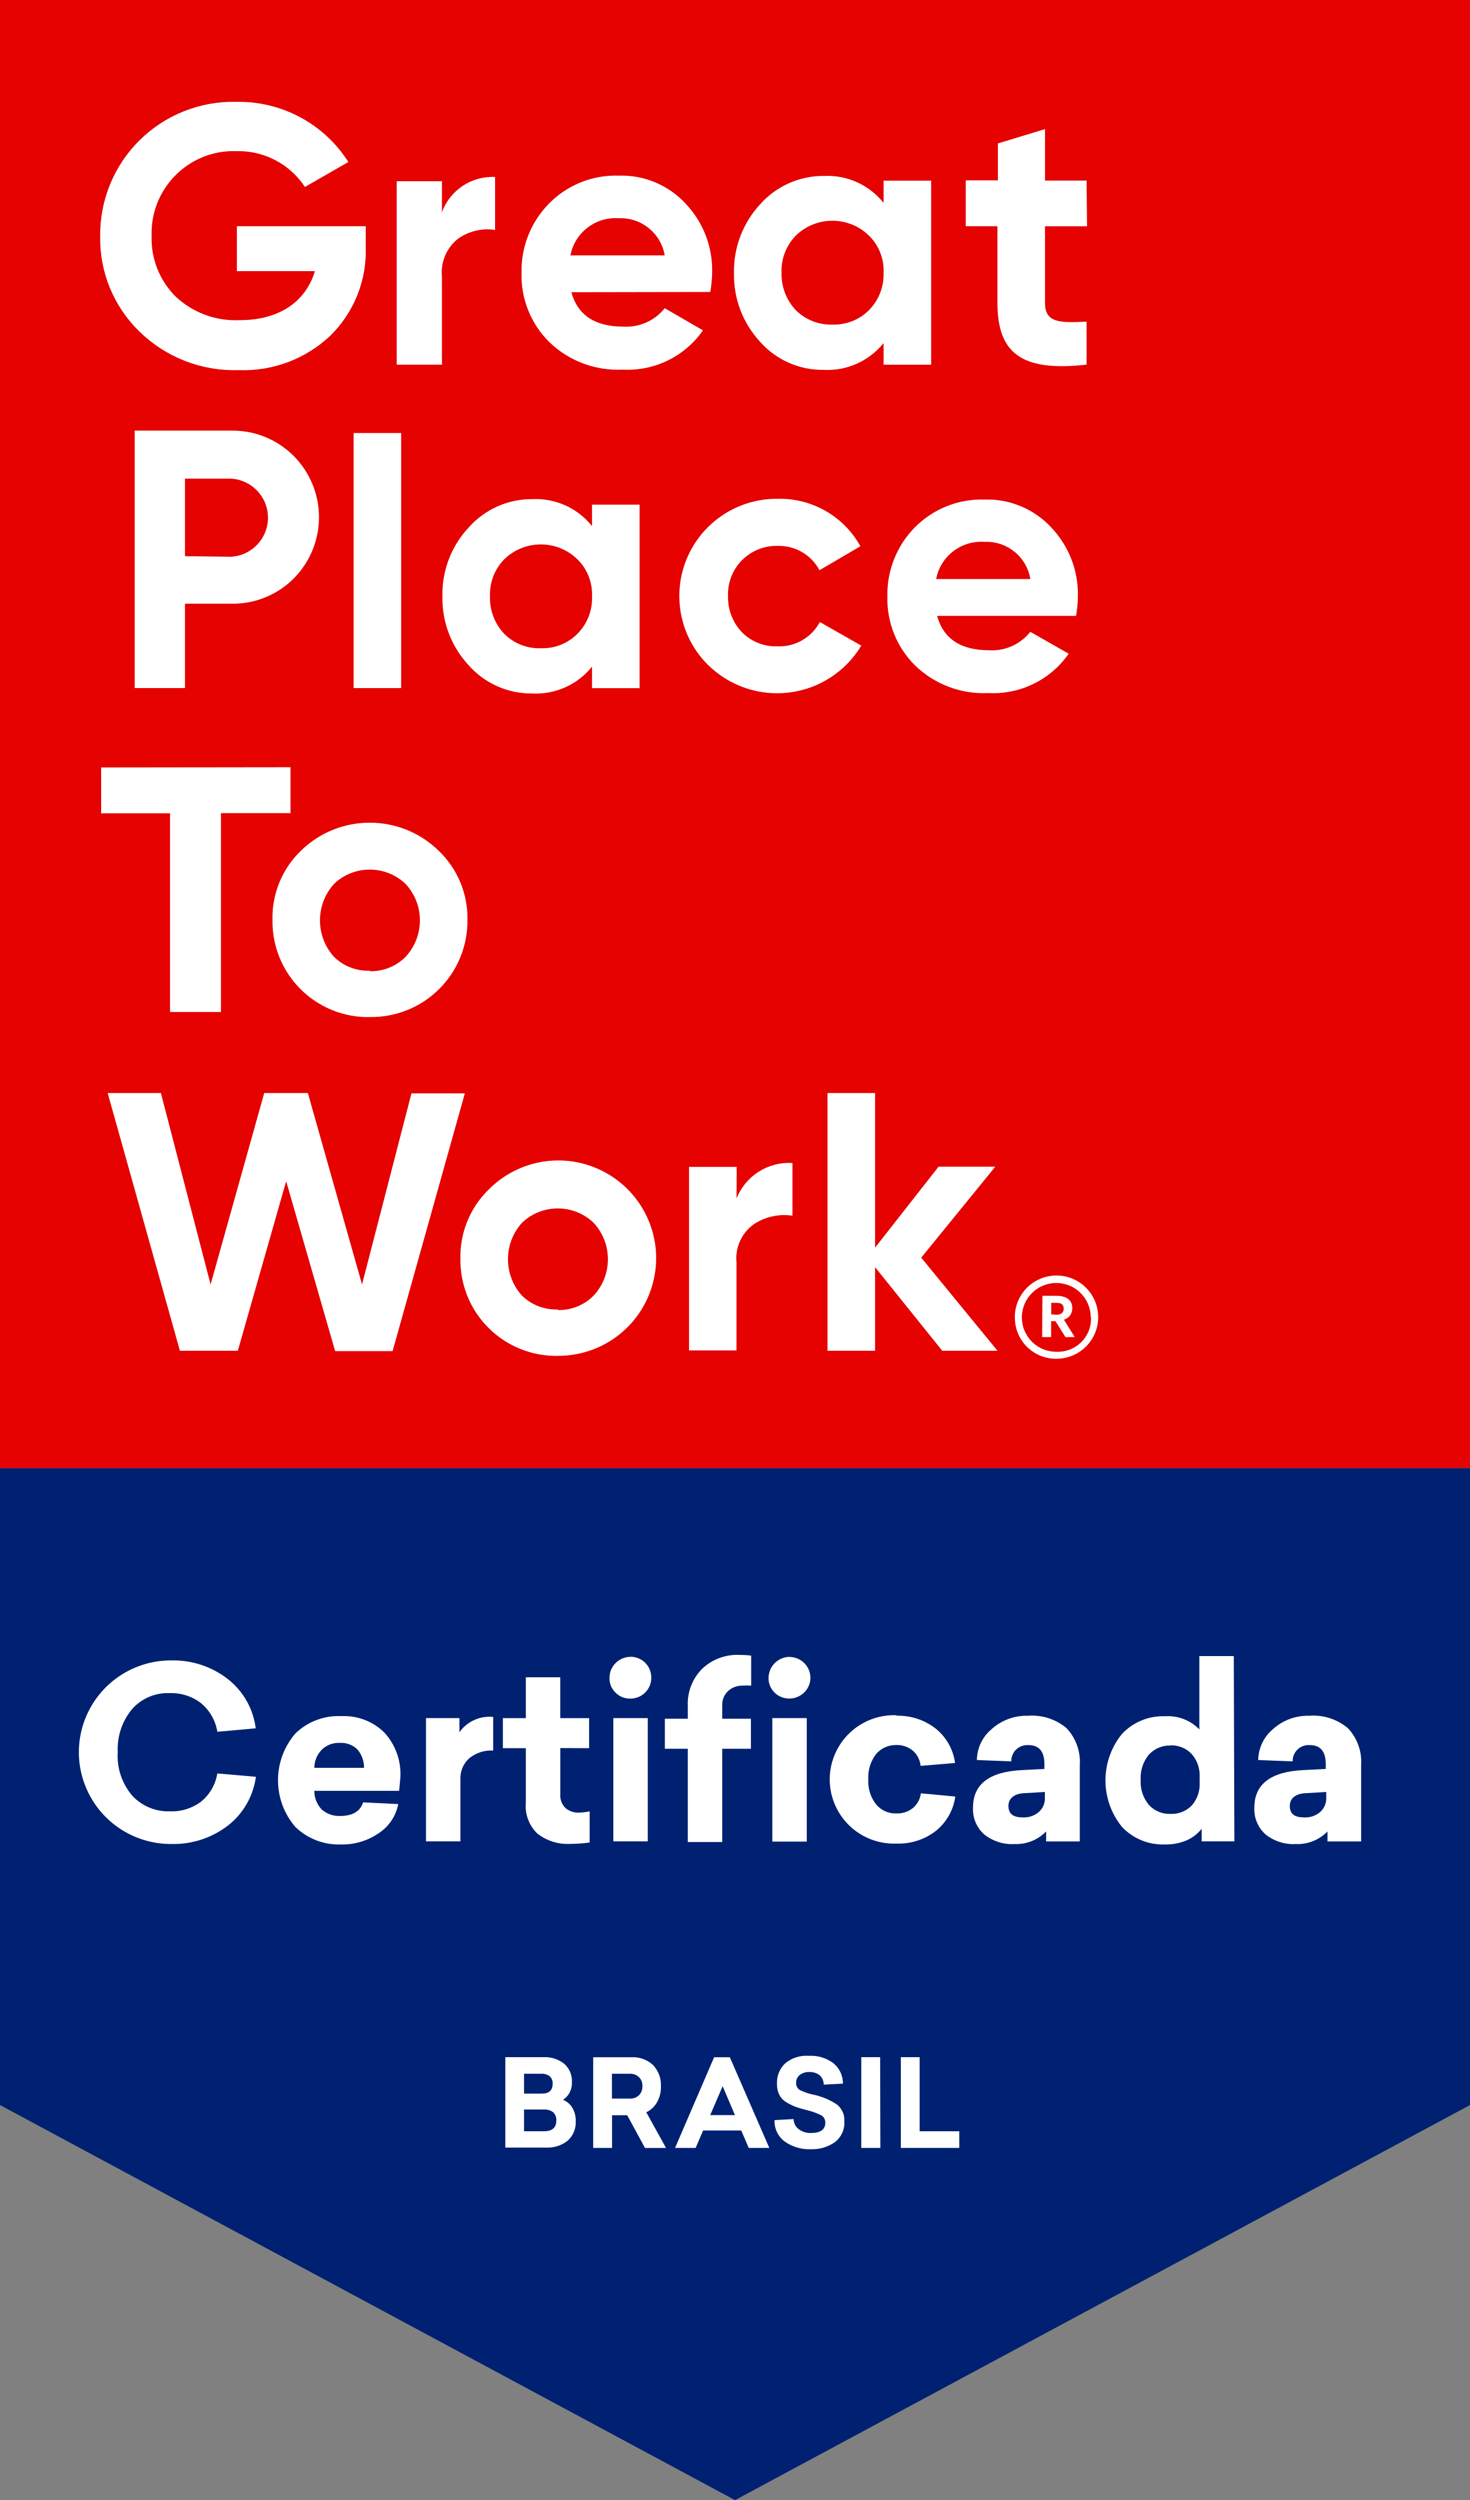 <?xml version="1.0" encoding="UTF-8"?><svg xmlns="http://www.w3.org/2000/svg" viewBox="0 0 247.24 420.43"><rect x="0" y="0" width="247.24" height="420.43" fill="#808080" stroke="none"/><defs><style>.d{fill:#fff;}.e{fill:#e50201;}.f{fill:#002171;}</style></defs><g id="a"/><g id="b"><g id="c"><g><polygon class="f" points="247.24 353.99 247.24 246.88 0 246.88 0 353.99 123.62 420.43 247.24 353.99"/><path class="d" d="M84.99,345.94h6.41c1.24-.07,2.47,.32,3.46,1.08,.9,.77,1.39,1.92,1.33,3.1,.07,1.19-.49,2.33-1.49,2.99,.63,.26,1.17,.71,1.53,1.29,.42,.68,.63,1.48,.6,2.28,.08,1.25-.42,2.46-1.35,3.3-1.02,.81-2.29,1.22-3.59,1.16h-6.9v-15.2Zm3.15,2.78v3.34h3.05c1.18,0,1.76-.56,1.76-1.66,.03-.47-.15-.93-.5-1.25-.4-.3-.9-.46-1.41-.42h-2.9Zm0,6.02v3.66h3.34c1.39,0,2.09-.6,2.09-1.81,.04-.53-.17-1.05-.56-1.41-.43-.31-.96-.46-1.49-.44h-3.38Z"/><path class="d" d="M108.48,361.2l-2.99-5.5h-2.55v5.5h-3.17v-15.25h6.47c1.32-.06,2.6,.4,3.57,1.29,.93,.96,1.42,2.27,1.35,3.61,.03,.94-.2,1.86-.66,2.68-.42,.73-1.04,1.31-1.8,1.68l3.32,6h-3.55Zm-5.56-8.29h3.01c.55,.03,1.1-.17,1.51-.54,.41-.39,.63-.95,.6-1.52,.05-.59-.17-1.17-.6-1.58-.41-.37-.95-.57-1.51-.54h-3.01v4.18Z"/><path class="d" d="M129.41,361.2h-3.48l-1.26-2.93h-6.41l-1.26,2.93h-3.46l6.57-15.25h2.64l6.64,15.25Zm-9.95-5.52h4.15l-2.07-4.86-2.09,4.86Z"/><path class="d" d="M136.11,345.71c1.46-.07,2.89,.37,4.06,1.25,1.03,.84,1.62,2.1,1.6,3.43l-3.23,.17c.01-.59-.23-1.16-.66-1.56-.48-.39-1.1-.59-1.72-.56-.6-.04-1.19,.14-1.66,.5-.4,.32-.62,.82-.6,1.33-.03,.49,.22,.95,.64,1.2,.74,.37,1.53,.63,2.34,.79,1.38,.3,2.69,.85,3.86,1.62,.87,.69,1.35,1.75,1.27,2.85,.09,1.35-.51,2.66-1.58,3.49-1.18,.83-2.6,1.25-4.04,1.2-1.57,.07-3.12-.39-4.4-1.29-1.14-.84-1.78-2.19-1.72-3.61l3.21-.17c0,.66,.32,1.29,.85,1.7,.6,.44,1.32,.67,2.07,.64,1.6,0,2.41-.58,2.41-1.75,.01-.52-.27-1.01-.73-1.25-.77-.38-1.58-.66-2.41-.85-.81-.21-1.47-.4-1.93-.58-.53-.21-1.04-.46-1.53-.77-.5-.3-.9-.75-1.16-1.27-.28-.6-.4-1.27-.37-1.93-.03-1.26,.48-2.48,1.41-3.34,1.13-.92,2.57-1.36,4.02-1.23"/><polygon class="d" points="148.07 361.2 144.86 361.2 144.86 345.94 148.03 345.94 148.07 361.2"/><polygon class="d" points="154.67 358.4 161.34 358.4 161.34 361.2 151.51 361.2 151.51 345.94 154.67 345.94 154.67 358.4"/><rect class="e" x="0" width="247.22" height="246.88"/><path class="d" d="M61.51,38.05v3.36c.23,5.63-1.93,11.09-5.95,15.04-4.16,3.93-9.73,6.02-15.45,5.79-6.21,.2-12.23-2.15-16.67-6.5-4.31-4.19-6.69-9.96-6.59-15.97-.08-6.06,2.3-11.89,6.6-16.16,4.31-4.27,10.16-6.61,16.23-6.48,7.64-.17,14.81,3.66,18.91,10.11l-7.3,4.2c-2.55-3.88-6.94-6.16-11.59-6.02-3.83-.13-7.53,1.36-10.22,4.09-2.68,2.71-4.12,6.41-3.98,10.22-.11,3.79,1.35,7.46,4.04,10.14,2.91,2.73,6.79,4.16,10.78,3.97,6.64,0,11.1-3.1,12.65-8.24h-13.13v-7.56h21.67Z"/><path class="d" d="M74.33,35.7c1.35-3.73,4.98-6.14,8.94-5.94v8.91c-2.19-.34-4.43,.2-6.24,1.48-1.93,1.53-2.95,3.94-2.7,6.38v14.79h-7.61V30.47h7.61v5.23Z"/><path class="d" d="M96.1,49.14c1.06,3.86,3.98,5.79,8.75,5.79,2.68,.15,5.28-1,6.95-3.1l6.43,3.72c-3.05,4.4-8.17,6.9-13.52,6.61-4.58,.22-9.05-1.46-12.34-4.65-3.11-3.08-4.79-7.31-4.65-11.69-.09-4.32,1.57-8.49,4.6-11.57,3.09-3.16,7.37-4.87,11.78-4.71,4.25-.13,8.34,1.59,11.22,4.71,2.96,3.12,4.56,7.28,4.46,11.57-.02,1.1-.13,2.19-.31,3.28l-23.37,.04Zm15.7-6.19c-.63-3.73-3.94-6.41-7.73-6.25-3.9-.27-7.4,2.41-8.13,6.25h15.86Z"/><path class="d" d="M148.61,30.38h8v30.95h-8v-3.64c-2.44,3.04-6.2,4.72-10.1,4.51-4.07,.05-7.96-1.67-10.66-4.71-2.91-3.15-4.49-7.29-4.4-11.57-.09-4.28,1.49-8.43,4.4-11.57,2.7-3.04,6.59-4.78,10.66-4.76,3.9-.21,7.67,1.48,10.1,4.53v-3.74Zm-8.61,24.2c2.29,.08,4.52-.79,6.14-2.41,1.66-1.67,2.55-3.95,2.47-6.31,.1-2.34-.79-4.61-2.47-6.25-3.42-3.32-8.86-3.32-12.28,0-1.63,1.66-2.5,3.92-2.41,6.25-.07,2.34,.8,4.61,2.41,6.31,1.63,1.62,3.85,2.49,6.14,2.41"/><path class="d" d="M182.83,38.05h-7.07v12.88c0,3.34,2.41,3.39,6.99,3.16v7.23c-10.97,1.23-14.99-1.93-14.99-10.4v-12.88h-5.33v-7.71h5.41v-6.21l7.92-2.41v8.66h6.99l.08,7.68Z"/><path class="d" d="M38.84,72.42c3.94-.08,7.74,1.44,10.52,4.22,2.75,2.74,4.29,6.46,4.29,10.34s-1.54,7.59-4.29,10.34c-2.79,2.77-6.59,4.29-10.52,4.2h-7.73v14.19h-8.46v-43.3h16.18Zm0,21.21c3.49-.19,6.23-3.07,6.23-6.57s-2.73-6.38-6.23-6.57h-7.73v13.04l7.73,.1Z"/><rect class="d" x="59.48" y="72.82" width="7.99" height="42.89"/><path class="d" d="M99.57,84.86h8v30.86h-8v-3.61c-2.44,3.04-6.2,4.72-10.1,4.51-4.08,.03-7.97-1.71-10.66-4.76-2.91-3.14-4.49-7.29-4.4-11.57-.1-4.28,1.48-8.44,4.4-11.57,2.7-3.05,6.58-4.8,10.66-4.78,3.9-.21,7.67,1.48,10.1,4.53v-3.61Zm-8.61,24.15c2.29,.08,4.52-.79,6.14-2.41,1.67-1.67,2.56-3.95,2.47-6.31,.1-2.34-.79-4.61-2.47-6.25-3.42-3.32-8.86-3.32-12.28,0-1.63,1.66-2.5,3.92-2.41,6.25-.07,2.34,.8,4.61,2.41,6.31,1.63,1.62,3.85,2.49,6.14,2.41"/><path class="d" d="M119.12,111.86c-4.75-4.69-6.17-11.78-3.6-17.93,2.57-6.15,8.63-10.13,15.3-10.05,5.76-.13,11.11,2.95,13.89,7.98l-6.88,4.03c-1.38-2.6-4.12-4.18-7.07-4.09-2.25-.05-4.42,.83-6,2.44-1.57,1.61-2.41,3.8-2.31,6.04-.05,2.25,.79,4.43,2.36,6.06,1.57,1.58,3.73,2.43,5.95,2.35,2.96,.12,5.73-1.47,7.13-4.09l6.97,3.97c-2.6,4.34-7.05,7.24-12.07,7.88-5.02,.64-10.06-1.06-13.67-4.6"/><path class="d" d="M157.61,103.56c1.06,3.86,3.98,5.79,8.75,5.79,2.68,.16,5.27-1,6.93-3.1l6.45,3.68c-3.05,4.4-8.17,6.9-13.52,6.62-4.57,.22-9.04-1.47-12.32-4.65-3.09-3.06-4.77-7.27-4.65-11.61-.09-4.31,1.56-8.49,4.58-11.57,3.09-3.15,7.37-4.86,11.78-4.71,4.24-.13,8.34,1.59,11.22,4.71,2.96,3.12,4.56,7.28,4.46,11.57-.01,1.1-.12,2.2-.31,3.28h-23.37Zm15.68-6.19c-.61-3.74-3.94-6.43-7.73-6.25-3.9-.26-7.38,2.42-8.11,6.25h15.84Z"/><polygon class="d" points="48.86 129.02 48.86 136.74 37.16 136.74 37.16 170.18 28.6 170.18 28.6 136.77 17.01 136.77 17.01 129.06 48.86 129.02"/><path class="d" d="M62.21,171.04c-4.37,.08-8.57-1.62-11.66-4.7-3.09-3.08-4.79-7.28-4.72-11.64-.11-4.34,1.6-8.54,4.71-11.57,6.46-6.38,16.85-6.38,23.31,0,3.13,3.03,4.86,7.22,4.77,11.57,.05,4.36-1.67,8.55-4.76,11.62-3.09,3.08-7.29,4.77-11.66,4.71m0-7.71c2.25,.06,4.42-.82,6.01-2.41,3.22-3.46,3.22-8.81,0-12.27-3.37-3.21-8.67-3.21-12.03,0-3.15,3.49-3.15,8.78,0,12.27,1.6,1.57,3.78,2.41,6.03,2.33v.08Z"/><polygon class="d" points="30.26 227.15 18.11 183.81 27.06 183.81 35.42 216 44.44 183.81 51.78 183.81 60.89 216 69.2 183.87 78.18 183.87 66.03 227.21 56.37 227.21 48.13 198.64 40 227.15 30.26 227.15"/><path class="d" d="M93.82,228.01c-4.37,.07-8.58-1.63-11.66-4.71-3.09-3.08-4.79-7.28-4.72-11.65-.1-4.34,1.61-8.53,4.71-11.57,5.24-5.34,13.43-6.48,19.93-2.76,6.5,3.72,9.67,11.35,7.7,18.56-1.96,7.22-8.56,12.2-16.05,12.12h.08Zm0-7.71c2.25,.06,4.42-.82,6.01-2.41,3.22-3.46,3.22-8.81,0-12.27-3.37-3.21-8.67-3.21-12.03,0-3.15,3.48-3.15,8.78,0,12.27,1.61,1.56,3.79,2.4,6.03,2.31v.1Z"/><path class="d" d="M123.89,201.52c1.51-3.8,5.3-6.2,9.39-5.94v8.85c-2.3-.34-4.64,.19-6.57,1.49-2,1.48-3.08,3.89-2.84,6.36v14.81h-7.98v-30.86h8.01l-.02,5.28Z"/><polygon class="d" points="167.77 227.15 158.48 227.15 147.18 213.09 147.18 227.15 139.18 227.15 139.18 183.81 147.18 183.81 147.18 209.81 157.86 196.19 167.4 196.19 154.94 211.49 167.77 227.15"/><path class="d" d="M170.68,221.55c-.02-2.84,1.67-5.41,4.29-6.51,2.62-1.1,5.64-.52,7.66,1.48,2.02,2,2.63,5.01,1.55,7.64-1.08,2.62-3.64,4.33-6.48,4.33-1.86,.03-3.65-.69-4.97-2-1.32-1.31-2.05-3.09-2.04-4.95m12.76,0c0-3.2-2.59-5.79-5.79-5.79s-5.79,2.59-5.79,5.79,2.59,5.78,5.79,5.78c1.56,.07,3.09-.52,4.2-1.62,1.11-1.1,1.7-2.62,1.64-4.19l-.04,.02Zm-8.15-3.63h2.4c1.6,0,2.65,.66,2.65,2.08,.03,.89-.55,1.69-1.41,1.93l1.82,2.93h-1.56l-1.68-2.68h-.73v2.68h-1.51l.04-6.94Zm2.4,3.18c.79,0,1.2-.35,1.2-1.02,0-.73-.44-.98-1.2-.98h-.89v1.93l.89,.08Z"/><path class="d" d="M28.76,279.22c3.43-.09,6.78,1,9.5,3.09,2.63,2.04,4.34,5.03,4.75,8.33l-6.45,.58c-.31-1.89-1.29-3.6-2.76-4.82-1.5-1.15-3.35-1.74-5.23-1.68-2.42-.11-4.77,.88-6.37,2.7-1.68,2.03-2.53,4.61-2.4,7.23-.17,2.68,.72,5.31,2.47,7.35,1.64,1.74,3.95,2.69,6.33,2.6,1.88,.07,3.73-.51,5.23-1.64,1.45-1.19,2.42-2.87,2.72-4.73l6.49,.56c-.44,3.27-2.15,6.24-4.77,8.25-2.72,2.07-6.07,3.14-9.48,3.05-5.54,.02-10.66-2.91-13.44-7.7-2.78-4.78-2.78-10.68,0-15.47,2.77-4.78,7.9-7.72,13.44-7.7l-.04-.02Z"/><path class="d" d="M67.13,301.15h-14.27c0,1.15,.43,2.26,1.22,3.11,.85,.77,1.98,1.17,3.13,1.12,2.09,0,3.36-.77,3.86-2.29l5.91,.29c-.38,1.98-1.54,3.74-3.23,4.86-1.85,1.29-4.07,1.97-6.33,1.93-2.87,.12-5.66-.94-7.73-2.93-3.91-4.52-3.91-11.22,0-15.74,2.06-2,4.86-3.05,7.73-2.91,2.69-.12,5.31,.87,7.22,2.76,1.89,2.05,2.86,4.78,2.7,7.56l-.21,2.26Zm-9.96-8.06c-1.12-.06-2.22,.35-3.03,1.12-.81,.82-1.27,1.92-1.27,3.07h8.36c.01-1.12-.38-2.21-1.1-3.07-.78-.78-1.86-1.18-2.95-1.12"/><path class="d" d="M82.95,288.73v5.65c-1.45-.09-2.89,.37-4.02,1.29-.99,.88-1.53,2.15-1.49,3.47v10.51h-5.79v-20.73h5.62v2.37c1.3-1.81,3.46-2.79,5.68-2.57"/><path class="d" d="M94.24,293.97v7.71c-.08,.88,.24,1.75,.87,2.37,.63,.53,1.44,.8,2.26,.77,.6-.02,1.21-.09,1.8-.21v5.23c-1.08,.15-2.16,.23-3.24,.23-2,.12-3.98-.5-5.56-1.74-1.41-1.36-2.12-3.29-1.93-5.25v-9.1h-3.86v-5.05h3.86v-6.87h5.79v6.87h4.85v5.05l-4.83-.02Z"/><path class="d" d="M106.01,278.6c.95,0,1.85,.36,2.52,1.03,.66,.67,1.03,1.58,1.01,2.52,0,.93-.37,1.83-1.04,2.48-.66,.66-1.56,1.02-2.5,1.01-.94,.02-1.84-.35-2.49-1.02-.66-.65-1.03-1.54-1-2.47,0-1.93,1.56-3.5,3.49-3.53v-.02Zm2.94,31.05h-5.79v-20.73h5.79v20.73Z"/><path class="d" d="M124.29,278.29c.68,0,1.37,.04,2.05,.12v5.05c-.46-.03-.92-.03-1.37,0-.92-.04-1.83,.28-2.51,.91-.66,.61-1.02,1.48-.99,2.37v2.29h4.83v5.05h-4.83v15.68h-5.79v-15.68h-3.86v-5.05h3.86v-2.12c-.11-2.31,.74-4.56,2.36-6.23,1.67-1.61,3.93-2.48,6.26-2.39m8.46,.35c.94,0,1.84,.36,2.5,1.02,.67,.66,1.04,1.55,1.05,2.49-.02,1.42-.89,2.69-2.21,3.22-1.32,.54-2.82,.24-3.84-.75-.65-.65-1.02-1.54-1-2.47,.03-1.92,1.57-3.48,3.5-3.53v.02Zm2.93,31.05h-5.79v-20.77h5.79v20.77Z"/><path class="d" d="M150.79,288.52c2.38-.06,4.71,.7,6.58,2.16,1.79,1.44,2.96,3.51,3.26,5.79l-5.79,.48c-.1-.99-.56-1.9-1.31-2.55-.78-.65-1.78-.99-2.8-.95-1.3-.03-2.54,.53-3.38,1.52-.94,1.22-1.4,2.73-1.31,4.26-.09,1.51,.38,3.01,1.31,4.2,.83,1,2.08,1.57,3.38,1.52,1.02,.05,2.02-.27,2.82-.91,.74-.63,1.21-1.51,1.33-2.47l5.79,.54c-.31,2.28-1.49,4.35-3.28,5.79-1.88,1.45-4.2,2.2-6.57,2.12-3.97,.17-7.71-1.85-9.74-5.26-2.04-3.41-2.04-7.65,0-11.06,2.03-3.41,5.78-5.43,9.74-5.26l-.04,.06Z"/><path class="d" d="M172.98,288.52c2.34-.16,4.65,.61,6.43,2.12,1.57,1.68,2.36,3.94,2.2,6.23v12.79h-5.66v-1.68c-1.39,1.43-3.32,2.2-5.31,2.12-1.82,.11-3.62-.46-5.06-1.58-1.31-1.14-2.02-2.82-1.93-4.55,0-3.96,2.78-6.06,8.32-6.31l3.69-.19v-.81c0-2.12-.89-3.2-2.68-3.2-.8-.06-1.58,.24-2.14,.81-.5,.52-.77,1.21-.75,1.93l-5.79-.23c.03-1.99,.91-3.86,2.43-5.15,1.7-1.56,3.95-2.38,6.26-2.29m2.76,12.81l-3.13,.19c-1.93,0-3.01,.81-3.01,2.16s.81,1.93,2.41,1.93c.98,.05,1.93-.26,2.68-.89,.71-.62,1.1-1.53,1.04-2.47v-.93Z"/><path class="d" d="M220.3,288.52c2.34-.16,4.65,.61,6.43,2.12,1.57,1.68,2.36,3.94,2.2,6.23v12.79h-5.66v-1.68c-1.39,1.43-3.32,2.2-5.31,2.12-1.82,.11-3.62-.46-5.06-1.58-1.31-1.14-2.02-2.82-1.93-4.55,0-3.96,2.78-6.06,8.32-6.31l3.69-.19v-.81c0-2.12-.89-3.2-2.68-3.2-.8-.06-1.58,.24-2.14,.81-.5,.52-.77,1.21-.75,1.93l-5.79-.23c.03-1.99,.92-3.86,2.43-5.15,1.7-1.56,3.95-2.38,6.26-2.29m2.76,12.81l-3.13,.19c-1.93,0-3.01,.81-3.01,2.16s.81,1.93,2.41,1.93c.98,.05,1.93-.26,2.68-.89,.71-.62,1.1-1.53,1.04-2.47v-.93Z"/><path class="d" d="M207.61,309.65h-5.5v-2.12c-.66,.83-1.52,1.5-2.49,1.93-1.16,.5-2.42,.74-3.69,.71-2.72,.1-5.35-.97-7.22-2.95-3.71-4.56-3.71-11.08,0-15.64,1.86-1.98,4.5-3.07,7.22-2.97,2.16-.15,4.29,.66,5.79,2.22v-12.34h5.79l.1,31.17Zm-10.72-16.12c-1.38-.05-2.71,.51-3.65,1.52-.99,1.19-1.48,2.72-1.39,4.26-.09,1.53,.4,3.04,1.39,4.22,.94,1.01,2.27,1.56,3.65,1.5,1.33,.06,2.62-.46,3.55-1.41,.93-1.06,1.41-2.45,1.33-3.86v-.93c.07-1.41-.4-2.79-1.33-3.86-.92-.97-2.21-1.51-3.55-1.47"/></g></g></g></svg>